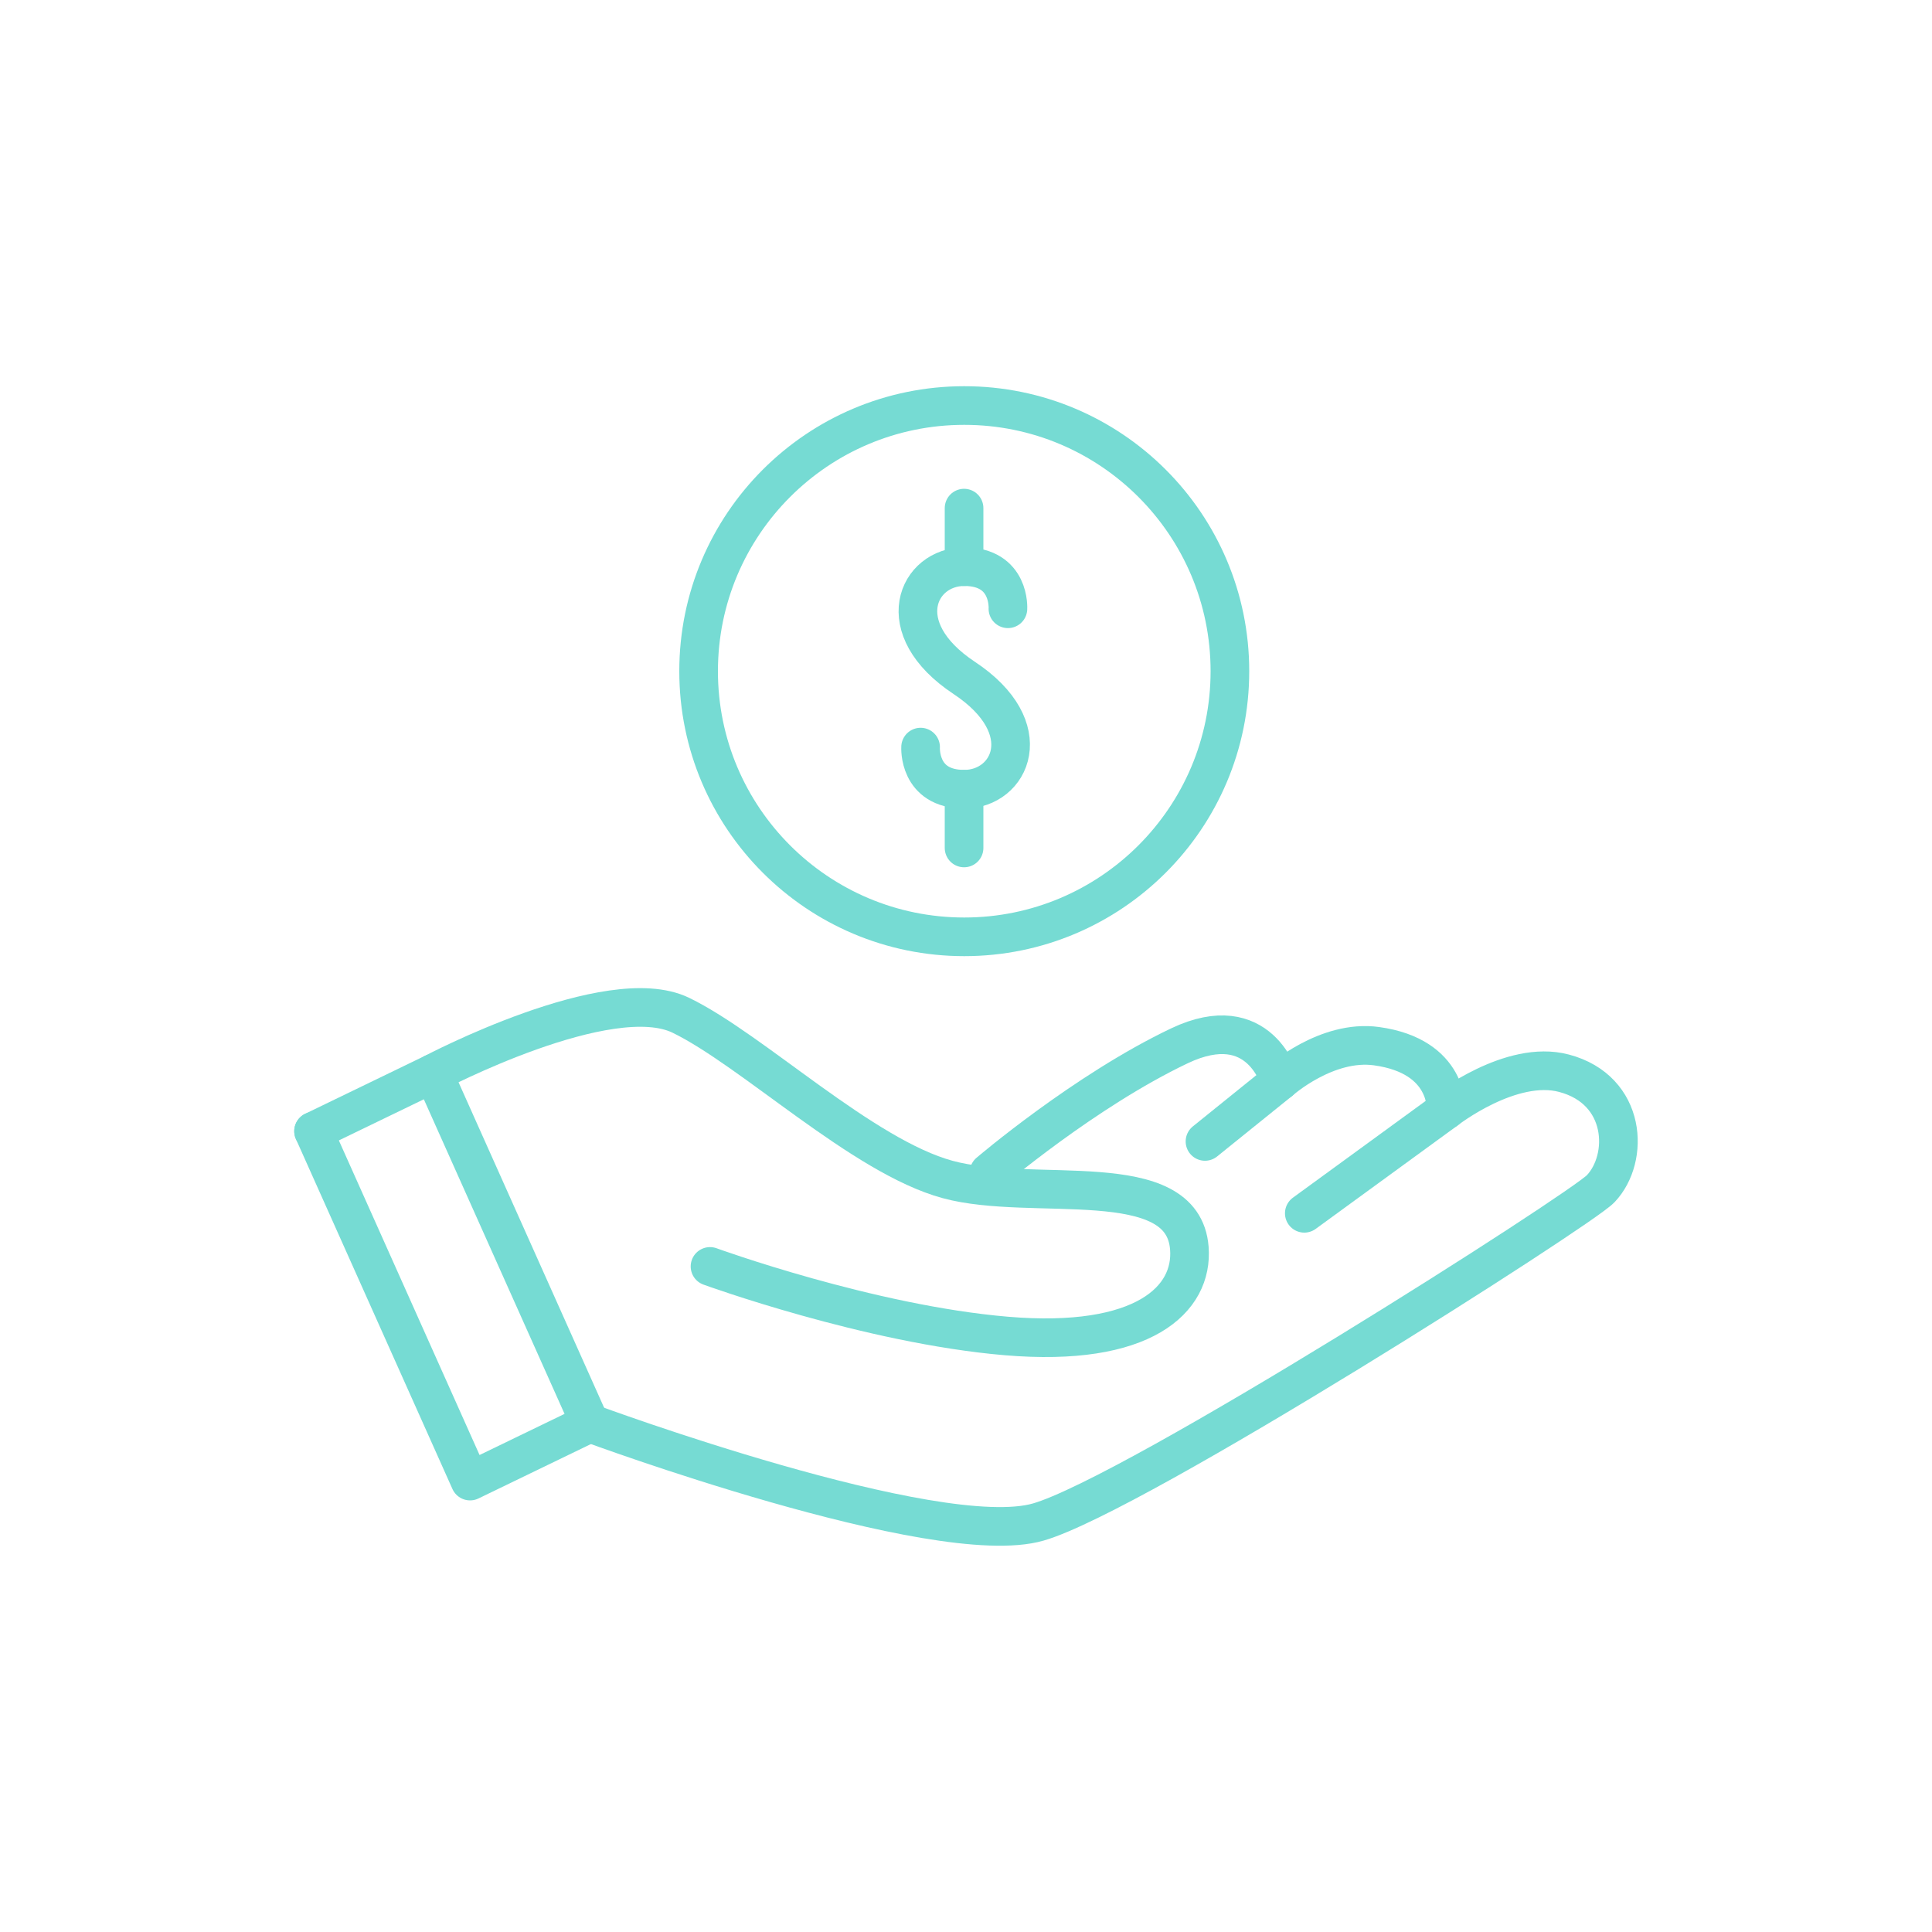 <?xml version="1.0" encoding="UTF-8"?>
<svg id="Layer_1" data-name="Layer 1" xmlns="http://www.w3.org/2000/svg" viewBox="0 0 100 100">
  <defs>
    <style>
      .cls-1 {
        fill: none;
        stroke: #76dbd3;
        stroke-linecap: round;
        stroke-linejoin: round;
        stroke-width: 2px;
      }
    </style>
  </defs>
  <polyline class="cls-1" points="16.23 58.55 24.33 76.66 30.53 73.66"/>
  <polyline class="cls-1" points="30.53 73.66 22.43 55.55 16.23 58.55"/>
  <path class="cls-1" d="M22.43,55.55s9.1-4.8,12.81-3,9.4,7.3,13.81,8.5,12.17-.75,12.51,3.55c.21,2.66-2.37,5.15-9.47,4.55s-15.34-3.6-15.34-3.6"/>
  <path class="cls-1" d="M30.53,73.66s17.94,6.64,23.21,5.12c4.98-1.43,28.1-16.18,29.11-17.25,1.5-1.58,1.36-5.12-1.9-5.98-2.74-.73-6.1,1.9-6.1,1.9,0,0,.18-2.78-3.6-3.3-2.59-.36-5,1.8-5,1.8,0,0-1.03-3.8-5.2-1.82-4.92,2.34-9.86,6.56-9.86,6.56"/>
  <circle class="cls-1" cx="49.91" cy="34.74" r="13.75"/>
  <line class="cls-1" x1="74.85" y1="57.45" x2="67.51" y2="62.8"/>
  <line class="cls-1" x1="66.25" y1="55.95" x2="62.37" y2="59.08"/>
  <path class="cls-1" d="M47.65,38.67s-.14,2.18,2.26,2.18,3.91-3.17,0-5.76c-3.91-2.59-2.4-5.76,0-5.76s2.26,2.18,2.26,2.18"/>
  <line class="cls-1" x1="49.9" y1="29.33" x2="49.9" y2="26.3"/>
  <line class="cls-1" x1="49.9" y1="43.89" x2="49.9" y2="40.85"/>
</svg>
